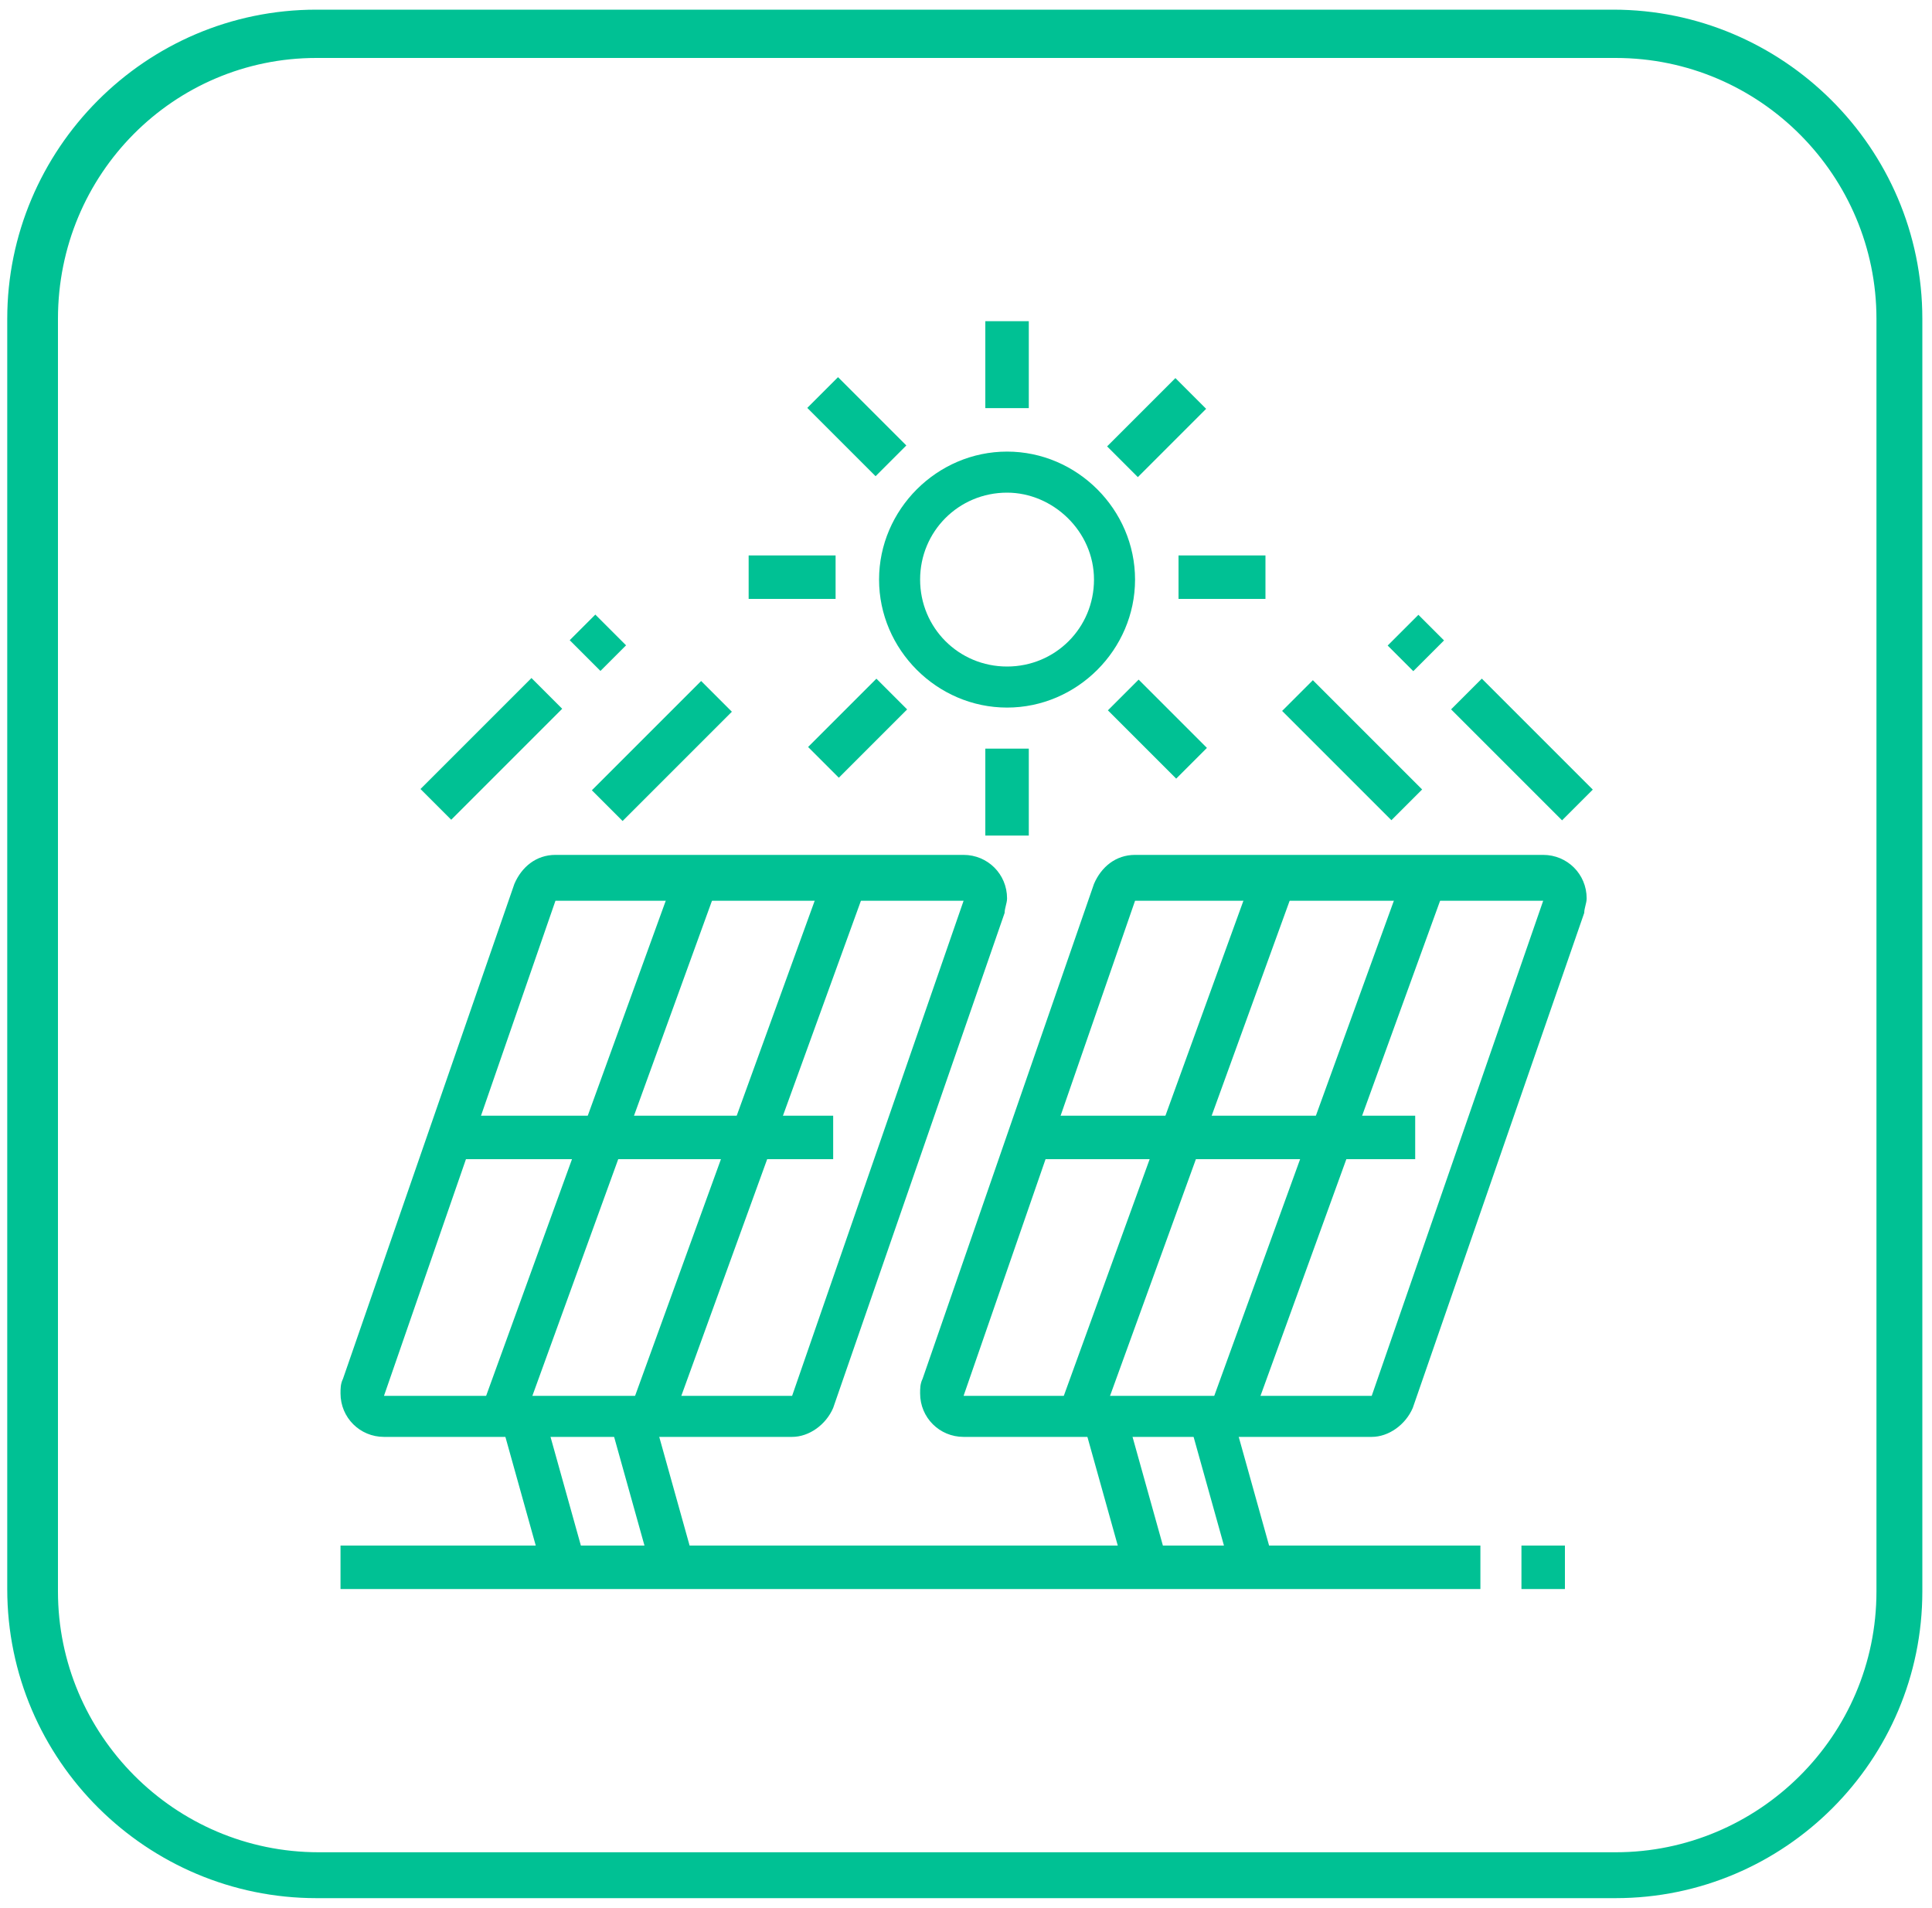 <?xml version="1.0" encoding="utf-8"?>
<!-- Generator: Adobe Illustrator 24.1.0, SVG Export Plug-In . SVG Version: 6.00 Build 0)  -->
<svg version="1.1" id="Layer_1" xmlns="http://www.w3.org/2000/svg" xmlns:xlink="http://www.w3.org/1999/xlink" x="0px" y="0px"
	 width="80px" height="79px" viewBox="0 0 80 79" style="enable-background:new 0 0 80 79;" xml:space="preserve">
<style type="text/css">
	.st0{fill:#00C194;}
	.st1{display:none;}
	.st2{display:inline;fill:#00C194;}
</style>
<g>
	<path class="st0" d="M66.9,78.6H13.1c-7,0-12.8-5.7-12.8-12.8V13.2c0-7,5.7-12.8,12.8-12.8h53.7c7,0,12.8,5.7,12.8,12.8v52.7
		C79.6,72.9,73.9,78.6,66.9,78.6z M13.1,2.4C7.2,2.4,2.4,7.2,2.4,13.2v52.7c0,5.9,4.8,10.8,10.8,10.8h53.7c5.9,0,10.8-4.8,10.8-10.8
		V13.2c0-5.9-4.8-10.8-10.8-10.8H13.1z"/>
</g>
<g class="st1">
	<path class="st2" d="M25.2,62.1l-0.6-1.7C28.7,58.9,32,54,32,49.6c0-3.4-0.7-5.5-0.7-5.5l1.7-0.6c0,0.1,0.8,2.4,0.8,6.1
		C33.8,54.7,29.9,60.3,25.2,62.1z"/>
	<path class="st2" d="M22.2,62.6c-5.2,0-7.1-3-7.1-5.9c0-3.2,2.5-5.7,5.8-5.7c3.9,0,6.2,2,8.4,3.9c2.4,2.1,4.6,4.1,9,4.1
		c12.2,0,16.2-18.5,16.2-18.7l1.7,0.4c-0.2,0.8-4.3,20.1-18,20.1c-5,0-7.7-2.4-10.1-4.5c-2.2-1.9-4-3.5-7.2-3.5c-2.3,0-4,1.6-4,3.9
		c0,1.2,0.5,4.1,5.3,4.1c1,0,2.1-0.3,3.2-0.8l0.8,1.6C24.8,62.3,23.5,62.6,22.2,62.6z"/>
	<path class="st2" d="M49.8,60c-7.3,0-10.7-6.9-10.7-13.3c0-4.1,1.2-7.4,3.7-10.8c1.3-1.7,2.8-3.2,4.3-4.5c2.9-2.7,5.3-5,5.3-8.9
		c0-2.4-0.4-3.5-0.4-3.5l-0.8-2l2,0.9c9.3,4.4,12.5,15.4,12.5,23.5c0,0.9,0,1.9-0.1,2.8C64.7,53.4,58.2,60,49.8,60z M54.1,20.3
		c0.1,0.6,0.1,1.3,0.1,2.1c0,4.6-2.9,7.3-5.9,10.2c-1.4,1.3-2.8,2.7-4.1,4.3c-2.4,3.1-3.4,6-3.4,9.8c0,5.6,2.8,11.6,8.9,11.6
		c7.6,0,13.2-5.7,14.1-14.3C64,43,64,42.1,64,41.3C64,34.2,61.4,24.7,54.1,20.3z"/>
	<path class="st2" d="M29.3,45.7c-0.7,0-1.4-0.4-1.6-1.1l-1.3-3l1.6-0.7l1.3,3l4.4-1.7l-1.2-2.9l1.6-0.7l1.3,2.9
		c0.1,0.2,0.1,0.5,0.1,0.7c0,0.8-0.5,1.4-1.2,1.7l-4.4,1.8C29.8,45.7,29.6,45.7,29.3,45.7z"/>
	<path class="st2" d="M25.8,24.2l-2.5-6.3c-0.1-0.2-0.1-0.4-0.1-0.7c0-0.8,0.5-1.4,1.2-1.7l2.7-0.9c0.2-0.1,0.3-0.1,0.5-0.1
		c0.7,0,1.4,0.4,1.7,1.1l2.7,6.3l-1.6,0.7l-2.7-6.3l-2.7,0.9l2.5,6.3L25.8,24.2z"/>
	<path class="st2" d="M16.7,27.4l-2.4-5.9c-0.1-0.2-0.1-0.4-0.1-0.7c0-0.8,0.5-1.4,1.2-1.7l2.7-0.9c0.2-0.1,0.3-0.1,0.5-0.1
		c0.7,0,1.4,0.4,1.7,1.1l2.5,5.9l-1.6,0.7l-2.5-5.9L16,20.8l2.4,5.9L16.7,27.4z"/>
	<rect x="15.6" y="29.2" transform="matrix(0.944 -0.331 0.331 0.944 -8.673 9.339)" class="st2" width="14.9" height="1.8"/>
	<polygon class="st2" points="49.8,18.1 48,18.1 48,19.9 49.8,19.9 49.8,18.1 	"/>
	<polygon class="st2" points="48.9,23.5 47.1,23.5 47.1,25.3 48.9,25.3 48.9,23.5 	"/>
	<polygon class="st2" points="46.2,27.9 44.4,27.9 44.4,29.7 46.2,29.7 46.2,27.9 	"/>
	<polygon class="st2" points="42.7,31.5 40.9,31.5 40.9,33.3 42.7,33.3 42.7,31.5 	"/>
	<path class="st2" d="M26.7,42.2c-5,0-9.4-3.2-11-7.9c-0.1-0.3-1.2-3.3-1.4-4.1c-0.1-0.2-0.1-0.5-0.1-0.8c0-1.3,0.8-2.4,2-2.8
		l16-5.6c0.3-0.1,0.6-0.2,1-0.2c1.2,0,2.3,0.7,2.8,1.9c0.5,1.3,1.3,3.3,1.6,4.2c0.4,1.2,0.6,2.5,0.6,3.7C38.2,37,33,42.2,26.7,42.2z
		 M32.8,22.7l-16,5.6c-0.5,0.2-0.8,0.6-0.8,1.2c0,0.1,0,0.2,0,0.3c0.1,0.6,1,3,1.3,3.9c1.3,4,5.1,6.7,9.3,6.7c5.4,0,9.8-4.4,9.8-9.8
		c0-1.1-0.2-2.1-0.5-3.1c-0.3-0.8-1.1-2.8-1.6-4.1C34.1,22.8,33.4,22.4,32.8,22.7L32.8,22.7z"/>
	<polygon class="st2" points="17.8,48.4 16,48.4 16,50.2 17.8,50.2 17.8,48.4 	"/>
	<polygon class="st2" points="53.3,62.6 51.6,62.6 51.6,64.4 53.3,64.4 53.3,62.6 	"/>
	<polygon class="st2" points="48,61.7 46.2,61.7 46.2,63.5 48,63.5 48,61.7 	"/>
	<polygon class="st2" points="65.8,54.6 64,54.6 64,56.4 65.8,56.4 65.8,54.6 	"/>
	<polygon class="st2" points="63.1,59.1 61.4,59.1 61.4,60.9 63.1,60.9 63.1,59.1 	"/>
	<polygon class="st2" points="58.7,61.7 56.9,61.7 56.9,63.5 58.7,63.5 58.7,61.7 	"/>
	<polygon class="st2" points="26.7,48.4 24.9,48.4 24.9,50.2 26.7,50.2 26.7,48.4 	"/>
	<polygon class="st2" points="22.2,47.5 20.4,47.5 20.4,49.3 22.2,49.3 22.2,47.5 	"/>
</g>
<g>
	
		<rect x="43.1" y="46.6" transform="matrix(0.341 -0.94 0.94 0.341 -8.429 82.996)" class="st0" width="23.7" height="1.8"/>
	
		<rect x="36.9" y="46.6" transform="matrix(0.341 -0.94 0.94 0.341 -12.535 77.141)" class="st0" width="23.7" height="1.8"/>
	<path class="st0" d="M56.8,59.5H39.9c-1,0-1.8-0.8-1.8-1.8c0-0.2,0-0.4,0.1-0.6l7.1-20.5c0.3-0.7,0.9-1.2,1.7-1.2h16.9
		c1,0,1.8,0.8,1.8,1.8c0,0.2-0.1,0.4-0.1,0.6l-7.1,20.5C58.2,59,57.5,59.5,56.8,59.5z M63.9,37.3l-16.9,0l-7.1,20.5l16.9,0
		L63.9,37.3z"/>
	<rect x="42.7" y="46.2" class="st0" width="15.9" height="1.8"/>
	
		<rect x="19.2" y="46.6" transform="matrix(0.341 -0.94 0.94 0.341 -24.235 60.457)" class="st0" width="23.7" height="1.8"/>
	<rect x="13" y="46.6" transform="matrix(0.341 -0.94 0.94 0.341 -28.3 54.661)" class="st0" width="23.7" height="1.8"/>
	<path class="st0" d="M32.8,59.5H15.9c-1,0-1.8-0.8-1.8-1.8c0-0.2,0-0.4,0.1-0.6l7.1-20.5c0.3-0.7,0.9-1.2,1.7-1.2h16.9
		c1,0,1.8,0.8,1.8,1.8c0,0.2-0.1,0.4-0.1,0.6l-7.1,20.5C34.2,59,33.5,59.5,32.8,59.5z M39.9,37.3l-16.9,0l-7.1,20.5l16.9,0
		L39.9,37.3z"/>
	<rect x="18.6" y="46.2" class="st0" width="15.9" height="1.8"/>
	<rect x="50.1" y="58.5" transform="matrix(0.963 -0.269 0.269 0.963 -14.736 16.005)" class="st0" width="1.8" height="6.5"/>
	
		<rect x="45.7" y="58.5" transform="matrix(0.963 -0.269 0.269 0.963 -14.9 14.807)" class="st0" width="1.8" height="6.5"/>
	<rect x="26.1" y="58.5" transform="matrix(0.963 -0.269 0.269 0.963 -15.622 9.539)" class="st0" width="1.8" height="6.5"/>
	<rect x="21.6" y="58.5" transform="matrix(0.963 -0.269 0.269 0.963 -15.787 8.341)" class="st0" width="1.8" height="6.5"/>
	<rect x="14.1" y="64" class="st0" width="47.2" height="1.8"/>
	<rect x="63" y="64" class="st0" width="1.8" height="1.8"/>
	<path class="st0" d="M41.7,29.3c-2.9,0-5.3-2.4-5.3-5.3s2.4-5.3,5.3-5.3c2.9,0,5.3,2.4,5.3,5.3S44.6,29.3,41.7,29.3z M41.7,20.4
		c-2,0-3.6,1.6-3.6,3.6s1.6,3.6,3.6,3.6s3.6-1.6,3.6-3.6S43.6,20.4,41.7,20.4z"/>
	<rect x="31" y="23" class="st0" width="3.6" height="1.8"/>
	<rect x="48.8" y="23" class="st0" width="3.6" height="1.8"/>
	<rect x="40.8" y="31" class="st0" width="1.8" height="3.6"/>
	<rect x="40.8" y="13.3" class="st0" width="1.8" height="3.6"/>
	<rect x="34.6" y="15.7" transform="matrix(0.707 -0.707 0.707 0.707 -2.134 30.253)" class="st0" width="1.8" height="4"/>
	
		<rect x="24.2" y="30.2" transform="matrix(0.707 -0.707 0.707 0.707 -13.953 28.482)" class="st0" width="6.4" height="1.8"/>
	
		<rect x="17.1" y="30.1" transform="matrix(0.707 -0.707 0.707 0.707 -15.959 23.481)" class="st0" width="6.5" height="1.8"/>
	<rect x="24" y="25.7" transform="matrix(0.707 -0.707 0.707 0.707 -11.547 25.308)" class="st0" width="1.5" height="1.8"/>
	<rect x="55.1" y="27.9" transform="matrix(0.707 -0.707 0.707 0.707 -5.591 48.669)" class="st0" width="1.8" height="6.4"/>
	<rect x="62.1" y="27.8" transform="matrix(0.707 -0.707 0.707 0.707 -3.473 53.624)" class="st0" width="1.8" height="6.5"/>
	<rect x="57.7" y="25.9" transform="matrix(0.707 -0.707 0.707 0.707 -1.645 49.214)" class="st0" width="1.8" height="1.5"/>
	<rect x="45.9" y="16.8" transform="matrix(0.707 -0.707 0.707 0.707 1.514 39.058)" class="st0" width="4" height="1.8"/>
	<rect x="33.5" y="29.3" transform="matrix(0.707 -0.707 0.707 0.707 -10.938 33.901)" class="st0" width="4" height="1.8"/>
	<rect x="47" y="28.2" transform="matrix(0.707 -0.707 0.707 0.707 -7.291 42.706)" class="st0" width="1.8" height="4"/>
</g>
</svg>
